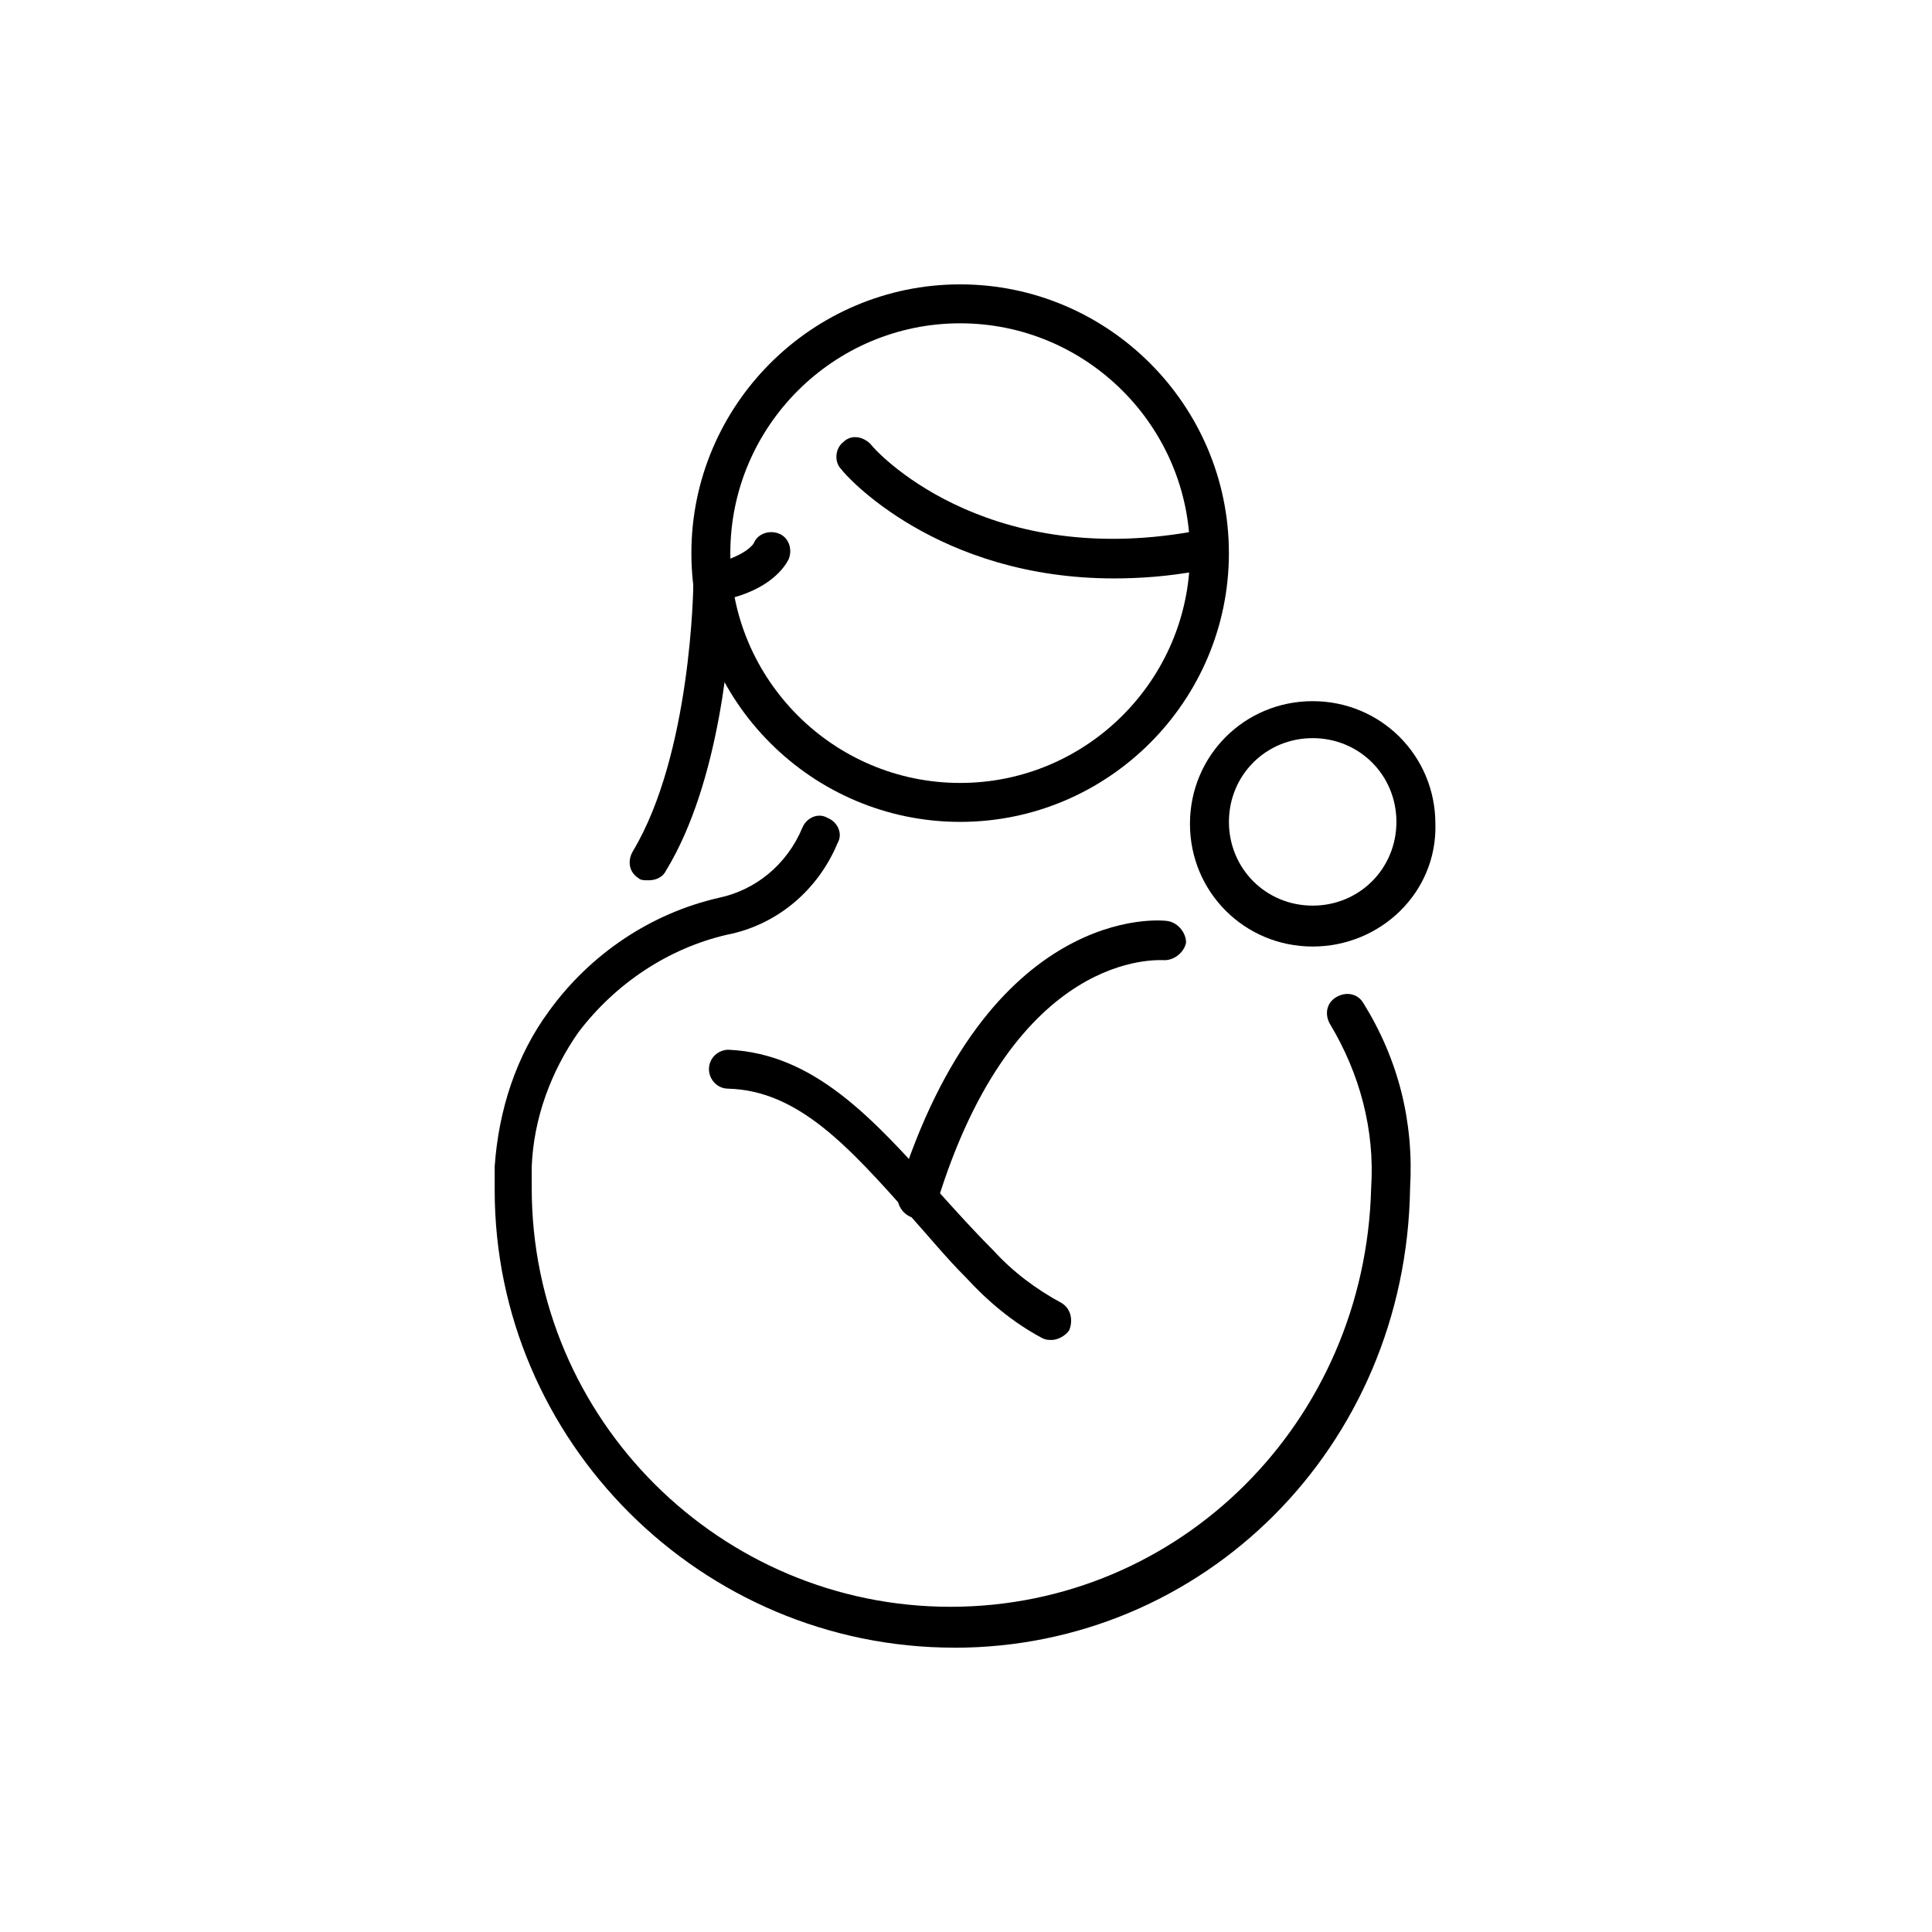 <!-- Generated by IcoMoon.io -->
<svg version="1.1" xmlns="http://www.w3.org/2000/svg" width="64" height="64" viewBox="0 0 64 64">
<title>icon-mybaby</title>
<path d="M31.613 54.581c-8.387 0-15.226-6.839-15.226-15.161v-0.774c0.129-1.871 0.71-3.677 1.806-5.161 1.355-1.871 3.355-3.226 5.613-3.742 1.226-0.258 2.258-1.097 2.774-2.323 0.129-0.323 0.516-0.516 0.839-0.323 0.323 0.129 0.516 0.516 0.323 0.839-0.645 1.548-2 2.71-3.677 3.032-1.936 0.452-3.677 1.613-4.903 3.226-0.903 1.29-1.484 2.839-1.548 4.452v0.71c0 7.677 6.258 13.871 13.871 13.871s13.742-6.129 13.936-13.871c0.129-1.935-0.387-3.806-1.355-5.419-0.194-0.323-0.129-0.71 0.194-0.903s0.71-0.129 0.903 0.194c1.161 1.871 1.677 3.935 1.548 6.129-0.129 8.581-6.839 15.226-15.097 15.226z"></path>
<path d="M34.839 44.387c-0.129 0-0.194 0-0.323-0.065-0.968-0.516-1.806-1.226-2.516-2-0.645-0.645-1.226-1.355-1.806-2-2.064-2.323-3.742-4.194-6.064-4.258-0.387 0-0.645-0.323-0.645-0.645 0-0.387 0.323-0.645 0.645-0.645 2.839 0.129 4.774 2.258 6.968 4.71 0.581 0.645 1.161 1.29 1.806 1.935 0.645 0.71 1.419 1.29 2.258 1.742 0.323 0.194 0.387 0.581 0.258 0.903-0.129 0.194-0.387 0.323-0.581 0.323z"></path>
<path d="M30.387 40.323c-0.064 0-0.129 0-0.194 0-0.323-0.129-0.516-0.452-0.452-0.839 2.968-9.548 8.71-9.032 8.968-8.968 0.323 0.064 0.581 0.387 0.581 0.71-0.065 0.323-0.387 0.581-0.71 0.581-0.194 0-4.968-0.387-7.548 8.064-0.064 0.258-0.323 0.452-0.645 0.452z"></path>
<path d="M43.484 31.355c-2.258 0-4.065-1.806-4.065-4.064s1.806-4.064 4.065-4.064 4.065 1.806 4.065 4.064c0.065 2.258-1.806 4.064-4.065 4.064zM43.484 24.452c-1.548 0-2.774 1.226-2.774 2.774s1.226 2.774 2.774 2.774 2.774-1.226 2.774-2.774-1.226-2.774-2.774-2.774z"></path>
<path d="M31.806 27.226c-4.903 0-8.903-4-8.903-8.903s4-8.903 8.903-8.903c4.903 0 8.903 4 8.903 8.903s-4 8.903-8.903 8.903zM31.806 10.71c-4.194 0-7.613 3.419-7.613 7.613s3.419 7.613 7.613 7.613c4.194 0 7.613-3.419 7.613-7.613s-3.419-7.613-7.613-7.613z"></path>
<path d="M36.903 19.161c-5.871 0-8.903-3.419-9.032-3.613-0.258-0.258-0.194-0.71 0.064-0.903 0.258-0.258 0.645-0.194 0.903 0.065v0c0.129 0.194 3.677 4.129 10.645 2.903 0.323-0.064 0.71 0.194 0.774 0.516s-0.194 0.71-0.516 0.774c-1.032 0.194-2 0.258-2.839 0.258z"></path>
<path d="M21.484 29.161c-0.129 0-0.258 0-0.323-0.064-0.323-0.194-0.387-0.581-0.194-0.903 1.936-3.226 2-8.774 2-8.839 0-0.323 0.194-0.581 0.516-0.645 1.226-0.258 1.484-0.71 1.484-0.71 0.129-0.323 0.516-0.452 0.839-0.323s0.452 0.516 0.323 0.839c-0.064 0.129-0.452 0.903-1.871 1.29-0.064 1.484-0.387 6.064-2.194 9.032-0.129 0.258-0.387 0.323-0.581 0.323z"></path>
</svg>
